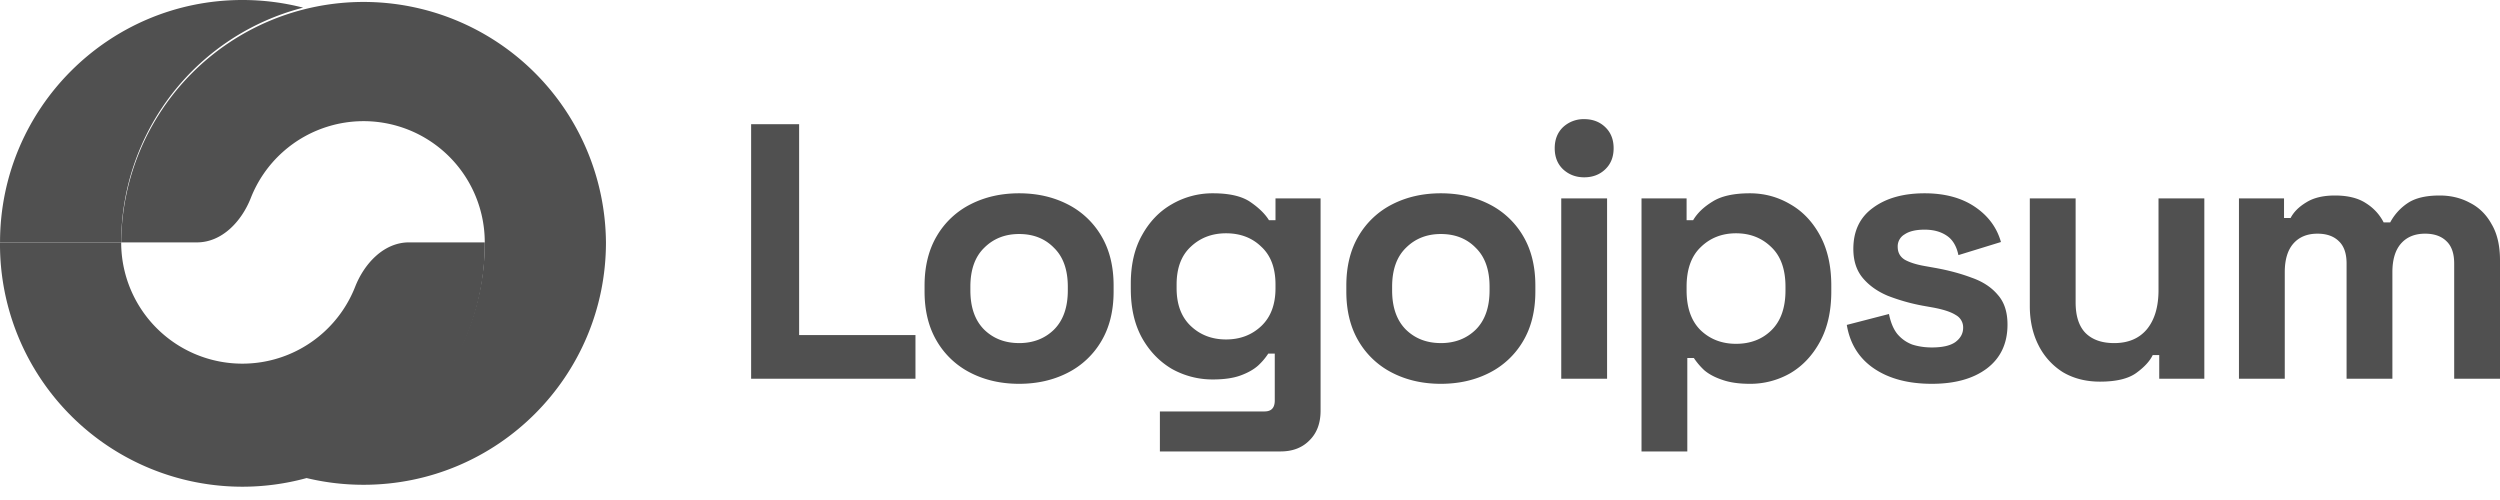 <svg xmlns="http://www.w3.org/2000/svg" width="160" height="32" fill="none"><g fill="#505050" clip-path="url(#a)"><path d="M48.072 24.237V7.95h3.072v13.496h7.446v2.792H48.072zm17.15.327c-1.148 0-2.18-.233-3.095-.698a5.234 5.234 0 0 1-2.164-2.025c-.528-.884-.791-1.946-.791-3.187v-.373c0-1.24.264-2.303.79-3.187a5.235 5.235 0 0 1 2.165-2.025c.915-.465 1.947-.698 3.095-.698 1.148 0 2.18.233 3.094.698a5.236 5.236 0 0 1 2.164 2.024c.528.885.791 1.947.791 3.188v.373c0 1.24-.263 2.303-.79 3.187a5.235 5.235 0 0 1-2.165 2.025c-.915.465-1.947.698-3.094.698zm0-2.606c.9 0 1.644-.287 2.233-.861.59-.59.885-1.427.885-2.513v-.233c0-1.086-.295-1.916-.885-2.49-.574-.59-1.318-.884-2.233-.884-.9 0-1.645.295-2.234.884-.59.574-.884 1.404-.884 2.49v.233c0 1.086.294 1.923.884 2.513.59.574 1.334.86 2.234.86zm7.149-3.444v-.372c0-1.21.24-2.242.721-3.095.481-.869 1.117-1.528 1.908-1.978a5.172 5.172 0 0 1 2.63-.698c1.055 0 1.854.186 2.396.559.543.372.939.76 1.187 1.163h.419v-1.396h2.885v13.589c0 .79-.232 1.419-.698 1.884-.465.481-1.086.722-1.861.722h-7.725v-2.56h6.7c.435 0 .652-.233.652-.698v-3.002h-.418a3.996 3.996 0 0 1-.652.768c-.28.248-.651.458-1.117.629-.465.17-1.055.256-1.768.256A5.31 5.31 0 0 1 75 23.61c-.79-.466-1.427-1.125-1.908-1.978-.48-.869-.72-1.908-.72-3.118zm6.097 3.211c.9 0 1.651-.287 2.257-.86.605-.575.907-1.381.907-2.42v-.233c0-1.055-.303-1.862-.907-2.42-.59-.574-1.342-.861-2.257-.861-.9 0-1.653.287-2.258.86-.605.559-.907 1.366-.907 2.42v.233c0 1.04.302 1.846.907 2.42.605.574 1.358.861 2.258.861zm13.746 2.839c-1.148 0-2.18-.233-3.095-.698a5.234 5.234 0 0 1-2.164-2.025c-.527-.884-.79-1.946-.79-3.187v-.373c0-1.24.263-2.303.79-3.187a5.235 5.235 0 0 1 2.164-2.025c.915-.465 1.947-.698 3.095-.698 1.148 0 2.18.233 3.095.698a5.236 5.236 0 0 1 2.164 2.024c.527.885.79 1.947.79 3.188v.373c0 1.24-.263 2.303-.79 3.187a5.235 5.235 0 0 1-2.164 2.025c-.916.465-1.947.698-3.095.698zm0-2.606c.9 0 1.644-.287 2.234-.861.59-.59.884-1.427.884-2.513v-.233c0-1.086-.295-1.916-.884-2.49-.574-.59-1.319-.884-2.234-.884-.9 0-1.644.295-2.234.884-.59.574-.884 1.404-.884 2.49v.233c0 1.086.295 1.923.884 2.513.59.574 1.334.86 2.234.86zm7.706 2.281V12.697h2.933V24.24h-2.932zm1.467-12.891c-.528 0-.977-.17-1.35-.512-.357-.341-.535-.791-.535-1.35 0-.558.178-1.008.535-1.35a1.927 1.927 0 0 1 1.35-.511c.543 0 .993.17 1.349.512.357.341.536.791.536 1.35 0 .558-.179 1.008-.536 1.349-.356.341-.806.512-1.349.512zm3.67 17.544V12.697h2.885v1.396h.419c.263-.45.674-.845 1.233-1.187.558-.357 1.357-.535 2.397-.535.93 0 1.791.233 2.582.698.792.45 1.428 1.117 1.908 2.001.481.884.722 1.955.722 3.211v.373c0 1.256-.241 2.326-.722 3.21-.48.885-1.116 1.56-1.908 2.025a5.136 5.136 0 0 1-2.582.675c-.698 0-1.288-.085-1.769-.256-.465-.155-.845-.357-1.14-.605a4.392 4.392 0 0 1-.675-.791h-.419v5.98h-2.931zm6.049-6.888c.916 0 1.668-.287 2.257-.86.605-.59.908-1.443.908-2.56v-.233c0-1.117-.303-1.962-.908-2.536-.605-.59-1.357-.884-2.257-.884-.899 0-1.652.294-2.257.884-.605.574-.907 1.42-.907 2.536v.233c0 1.117.302 1.97.907 2.56.605.573 1.358.86 2.257.86zm12.534 2.56c-1.505 0-2.738-.326-3.7-.977-.961-.652-1.543-1.583-1.745-2.793l2.699-.698c.109.543.287.97.536 1.28.263.31.581.535.954.675.387.124.806.186 1.256.186.683 0 1.187-.116 1.512-.35.326-.247.489-.55.489-.907a.895.895 0 0 0-.465-.814c-.311-.202-.807-.364-1.489-.489l-.652-.116a12.34 12.34 0 0 1-2.21-.628c-.668-.28-1.203-.66-1.606-1.14-.403-.481-.605-1.102-.605-1.862 0-1.148.419-2.024 1.257-2.63.837-.62 1.939-.93 3.304-.93 1.287 0 2.358.287 3.211.861.853.574 1.411 1.326 1.675 2.257l-2.722.838c-.124-.59-.38-1.009-.768-1.257-.373-.248-.838-.372-1.396-.372-.559 0-.985.1-1.28.302a.884.884 0 0 0-.442.791c0 .373.155.652.465.838.31.17.729.303 1.257.396l.651.116c.869.155 1.652.365 2.35.628.714.249 1.272.613 1.676 1.094.418.465.628 1.101.628 1.908 0 1.21-.442 2.148-1.326 2.816-.869.651-2.04.977-3.514.977zm10.759-.139c-.9 0-1.691-.202-2.374-.605a4.3 4.3 0 0 1-1.559-1.722c-.372-.73-.558-1.567-.558-2.513v-6.888h2.932v6.655c0 .869.209 1.52.628 1.955.434.434 1.047.651 1.838.651.9 0 1.598-.294 2.094-.884.497-.605.745-1.443.745-2.513v-5.864h2.932v11.541h-2.886v-1.512h-.418c-.186.388-.536.768-1.047 1.14-.512.372-1.288.559-2.327.559zm8.894-.186V12.698h2.885v1.256h.419c.202-.388.536-.721 1.001-1 .465-.295 1.078-.442 1.838-.442.822 0 1.482.163 1.978.488.496.31.876.722 1.14 1.234h.419A3.403 3.403 0 0 1 154.09 13c.481-.325 1.163-.488 2.047-.488.714 0 1.358.155 1.932.465.589.295 1.055.752 1.396 1.373.357.605.535 1.373.535 2.304v7.585h-2.932v-7.376c0-.636-.163-1.11-.488-1.42-.326-.325-.784-.488-1.373-.488-.667 0-1.187.217-1.559.651-.357.42-.535 1.024-.535 1.815v6.818h-2.932v-7.376c0-.636-.163-1.11-.489-1.42-.326-.325-.783-.488-1.373-.488-.667 0-1.187.217-1.559.651-.357.42-.535 1.024-.535 1.815v6.818h-2.932zM38.781 15.513a15.513 15.513 0 0 0-31.025 0h4.848c1.606 0 2.859-1.347 3.447-2.841a7.756 7.756 0 0 1 14.974 2.84h7.756zm-8.937 5.937c.78-1.882 1.181-3.9 1.181-5.936h7.756c0 8.567-6.945 15.512-15.513 15.512a15.54 15.54 0 0 1-3.885-.49 15.521 15.521 0 0 0 7.099-4.053 15.511 15.511 0 0 0 3.362-5.033z"/><path d="M0 15.512a15.513 15.513 0 1 0 31.025 0h-4.847c-1.607 0-2.86 1.346-3.448 2.84a7.755 7.755 0 0 1-14.974-2.84H0z"/><path d="M.002 15.513C.002 6.945 6.947 0 15.515 0c1.341 0 2.643.17 3.884.49A15.513 15.513 0 0 0 7.756 15.513H.002z"/></g><defs><clipPath id="a"><path fill="#fff" d="M0 0h160v32H0z"/></clipPath></defs></svg>